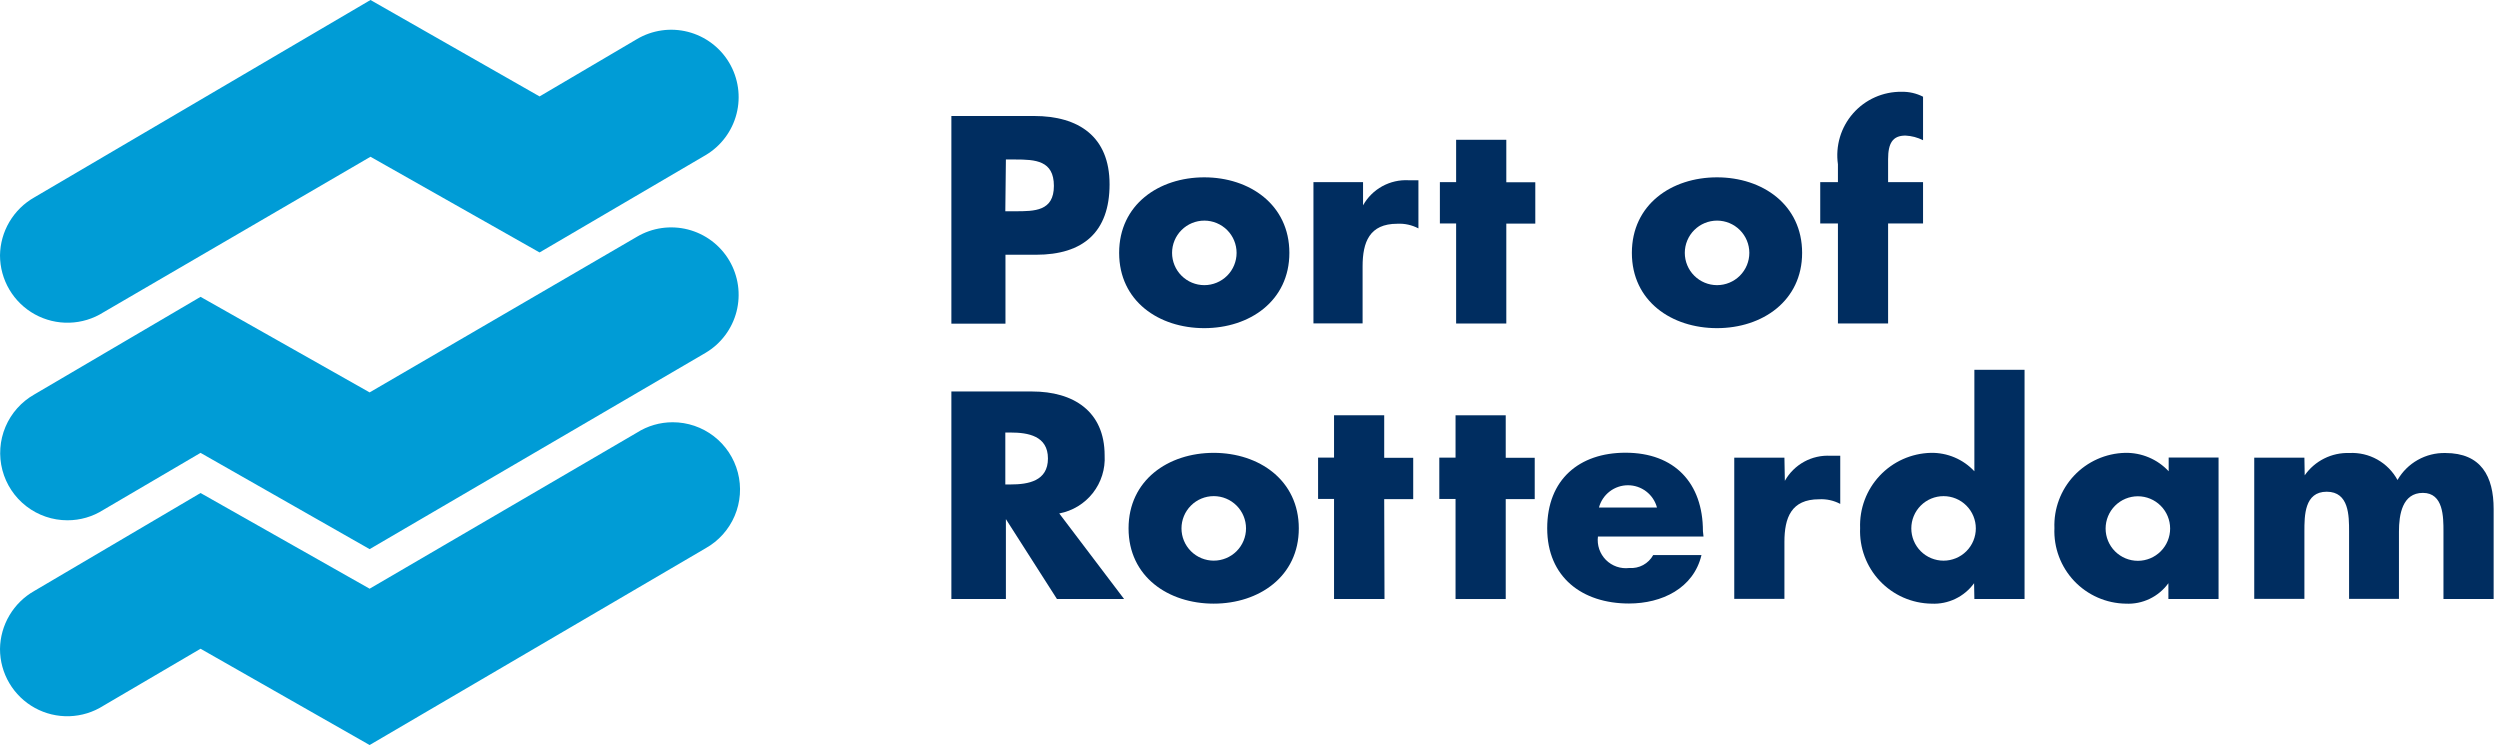 <svg xmlns="http://www.w3.org/2000/svg" width="151" height="45" viewBox="0 0 151 45" fill="none"><path fill-rule="evenodd" clip-rule="evenodd" d="M12.113 39.184L6.245 42.626C5.63 43.017 4.921 43.236 4.193 43.259C3.465 43.282 2.744 43.109 2.106 42.758C1.468 42.407 0.935 41.891 0.565 41.264C0.194 40.637 -0.001 39.922 2.09521e-06 39.193C0.01 38.479 0.207 37.779 0.571 37.165C0.935 36.55 1.454 36.041 2.076 35.69L12.113 29.778L22.325 35.558L38.466 26.134C39.112 25.722 39.863 25.504 40.63 25.504C41.529 25.503 42.404 25.8 43.117 26.35C43.829 26.899 44.339 27.67 44.566 28.541C44.794 29.411 44.726 30.333 44.373 31.16C44.02 31.988 43.403 32.676 42.618 33.115L22.325 45L12.113 39.184Z" fill="#009CD6"></path><path fill-rule="evenodd" clip-rule="evenodd" d="M12.113 27.353L6.245 30.795C5.596 31.208 4.842 31.427 4.073 31.425C3.175 31.425 2.303 31.128 1.592 30.579C0.881 30.031 0.372 29.262 0.144 28.394C-0.084 27.526 -0.018 26.607 0.331 25.78C0.681 24.953 1.294 24.265 2.076 23.823L12.113 17.929L22.325 23.701L38.466 14.303C38.926 14.03 39.435 13.851 39.965 13.775C40.494 13.7 41.033 13.729 41.551 13.861C42.069 13.994 42.556 14.227 42.984 14.548C43.412 14.869 43.773 15.271 44.045 15.731C44.318 16.191 44.497 16.7 44.573 17.229C44.649 17.759 44.619 18.298 44.487 18.816C44.354 19.334 44.121 19.821 43.8 20.249C43.48 20.677 43.078 21.037 42.618 21.31L22.325 33.168L12.113 27.353Z" fill="#009CD6"></path><path fill-rule="evenodd" clip-rule="evenodd" d="M32.59 5.824L38.466 2.365C38.926 2.092 39.435 1.913 39.965 1.837C40.494 1.761 41.033 1.791 41.551 1.923C42.069 2.056 42.556 2.289 42.984 2.61C43.412 2.93 43.773 3.332 44.045 3.792C44.318 4.252 44.497 4.762 44.573 5.291C44.649 5.82 44.62 6.359 44.487 6.877C44.354 7.396 44.121 7.882 43.8 8.31C43.48 8.738 43.078 9.099 42.618 9.371L32.59 15.248L22.377 9.468L6.245 18.865C5.629 19.254 4.92 19.47 4.192 19.491C3.464 19.512 2.744 19.338 2.107 18.987C1.469 18.636 0.937 18.119 0.567 17.493C0.196 16.866 0.001 16.151 0 15.423C0.01 14.709 0.207 14.01 0.571 13.395C0.935 12.78 1.454 12.272 2.076 11.92L22.377 0L32.59 5.824Z" fill="#009CD6"></path><path d="M57.463 7.006H62.455C65.153 7.006 67.018 8.25 67.018 11.131C67.018 14.012 65.424 15.387 62.578 15.387H60.73V19.548H57.463V7.006ZM60.721 12.76H61.308C62.49 12.76 63.655 12.76 63.655 11.227C63.655 9.695 62.543 9.633 61.308 9.633H60.756L60.721 12.76Z" fill="#002D60"></path><path d="M77.878 15.274C77.878 18.173 75.479 19.82 72.737 19.82C69.996 19.82 67.596 18.191 67.596 15.274C67.596 12.357 69.996 10.711 72.737 10.711C75.479 10.711 77.878 12.366 77.878 15.274ZM70.793 15.274C70.793 15.791 70.998 16.287 71.364 16.652C71.729 17.017 72.225 17.223 72.742 17.223C73.258 17.223 73.754 17.017 74.12 16.652C74.485 16.287 74.69 15.791 74.69 15.274C74.69 14.757 74.485 14.261 74.12 13.896C73.754 13.531 73.258 13.325 72.742 13.325C72.225 13.325 71.729 13.531 71.364 13.896C70.998 14.261 70.793 14.757 70.793 15.274Z" fill="#002D60"></path><path d="M82.328 12.403C82.599 11.917 83.002 11.517 83.49 11.249C83.978 10.982 84.531 10.856 85.086 10.887H85.673V13.795C85.28 13.588 84.838 13.491 84.394 13.515C82.713 13.515 82.301 14.627 82.301 16.09V19.532H79.332V11.001H82.328V12.403Z" fill="#002D60"></path><path d="M90.981 19.54H87.95V13.497H86.969V11.001H87.95V8.443H90.981V11.009H92.732V13.506H90.981V19.54Z" fill="#002D60"></path><path d="M108.848 15.274C108.848 18.173 106.448 19.82 103.706 19.82C100.965 19.82 98.565 18.191 98.565 15.274C98.565 12.357 100.956 10.711 103.706 10.711C106.457 10.711 108.848 12.366 108.848 15.274ZM101.762 15.274C101.762 15.791 101.967 16.287 102.333 16.652C102.698 17.017 103.194 17.223 103.711 17.223C104.228 17.223 104.723 17.017 105.089 16.652C105.454 16.287 105.66 15.791 105.66 15.274C105.66 14.757 105.454 14.261 105.089 13.896C104.723 13.531 104.228 13.325 103.711 13.325C103.194 13.325 102.698 13.531 102.333 13.896C101.967 14.261 101.762 14.757 101.762 15.274Z" fill="#002D60"></path><path d="M114.041 19.539H111.011V13.496H109.942V11H111.011V9.923C110.932 9.375 110.974 8.816 111.131 8.285C111.289 7.755 111.56 7.265 111.926 6.848C112.291 6.432 112.742 6.1 113.248 5.875C113.754 5.65 114.302 5.537 114.856 5.544C115.306 5.534 115.751 5.636 116.152 5.841V8.469C115.822 8.302 115.461 8.207 115.092 8.189C114.313 8.189 114.041 8.653 114.041 9.616V11H116.152V13.496H114.041V19.539Z" fill="#002D60"></path><path d="M67.894 36.179H63.839L60.756 31.354V36.179H57.463V23.646H62.341C64.82 23.646 66.72 24.829 66.72 27.509C66.766 28.326 66.514 29.132 66.009 29.777C65.505 30.421 64.783 30.86 63.979 31.012L67.894 36.179ZM60.721 29.261H61.036C62.105 29.261 63.296 29.059 63.296 27.693C63.296 26.326 62.096 26.125 61.036 26.125H60.721V29.261Z" fill="#002D60"></path><path d="M78.448 31.915C78.448 34.814 76.048 36.46 73.307 36.46C70.565 36.46 68.165 34.831 68.165 31.915C68.165 28.998 70.565 27.352 73.307 27.352C76.048 27.352 78.448 29.007 78.448 31.915ZM71.362 31.915C71.362 32.431 71.567 32.927 71.933 33.293C72.298 33.658 72.794 33.863 73.311 33.863C73.828 33.863 74.323 33.658 74.689 33.293C75.054 32.927 75.26 32.431 75.26 31.915C75.26 31.398 75.054 30.902 74.689 30.537C74.323 30.171 73.828 29.966 73.311 29.966C72.794 29.966 72.298 30.171 71.933 30.537C71.567 30.902 71.362 31.398 71.362 31.915Z" fill="#002D60"></path><path d="M83.624 36.181H80.576V30.137H79.612V27.641H80.576V25.084H83.606V27.65H85.358V30.146H83.606L83.624 36.181Z" fill="#002D60"></path><path d="M90.946 36.181H87.915V30.137H86.934V27.641H87.915V25.084H90.946V27.65H92.697V30.146H90.946V36.181Z" fill="#002D60"></path><path d="M102.892 32.406H96.516C96.483 32.663 96.51 32.923 96.593 33.168C96.677 33.413 96.815 33.635 96.997 33.819C97.18 34.002 97.402 34.141 97.646 34.226C97.891 34.31 98.151 34.338 98.408 34.307C98.698 34.329 98.989 34.268 99.245 34.13C99.501 33.991 99.712 33.782 99.853 33.527H102.769C102.288 35.541 100.37 36.452 98.39 36.452C95.561 36.452 93.451 34.858 93.451 31.907C93.451 28.955 95.395 27.344 98.18 27.344C101.14 27.344 102.857 29.174 102.857 32.082L102.892 32.406ZM100.081 30.654C99.978 30.268 99.75 29.927 99.433 29.684C99.117 29.441 98.728 29.309 98.329 29.309C97.93 29.309 97.541 29.441 97.225 29.684C96.908 29.927 96.68 30.268 96.577 30.654H100.081Z" fill="#002D60"></path><path d="M107.805 29.043C108.077 28.558 108.48 28.158 108.967 27.89C109.455 27.622 110.008 27.497 110.564 27.528H111.151V30.436C110.758 30.228 110.316 30.131 109.872 30.156C108.191 30.156 107.779 31.268 107.779 32.731V36.173H104.749V27.642H107.779L107.805 29.043Z" fill="#002D60"></path><path d="M119.235 35.226C118.942 35.63 118.554 35.955 118.104 36.17C117.654 36.386 117.158 36.486 116.66 36.461C116.075 36.452 115.498 36.326 114.962 36.091C114.427 35.855 113.944 35.514 113.542 35.089C113.141 34.664 112.828 34.162 112.624 33.614C112.419 33.066 112.326 32.483 112.351 31.898C112.329 31.318 112.422 30.739 112.626 30.195C112.829 29.651 113.139 29.154 113.536 28.731C113.934 28.308 114.412 27.968 114.942 27.731C115.472 27.495 116.044 27.366 116.625 27.352C117.116 27.343 117.604 27.437 118.057 27.629C118.51 27.821 118.917 28.105 119.252 28.465V22.334H122.283V36.181H119.252L119.235 35.226ZM115.443 31.916C115.443 32.432 115.648 32.928 116.013 33.294C116.379 33.659 116.874 33.864 117.391 33.864C117.908 33.864 118.404 33.659 118.769 33.294C119.135 32.928 119.34 32.432 119.34 31.916C119.34 31.399 119.135 30.903 118.769 30.538C118.404 30.172 117.908 29.967 117.391 29.967C116.874 29.967 116.379 30.172 116.013 30.538C115.648 30.903 115.443 31.399 115.443 31.916Z" fill="#002D60"></path><path d="M134.001 36.181H130.971V35.226C130.678 35.63 130.29 35.954 129.84 36.17C129.39 36.386 128.894 36.486 128.396 36.461C127.811 36.452 127.234 36.326 126.698 36.09C126.163 35.855 125.68 35.514 125.278 35.089C124.877 34.663 124.564 34.162 124.36 33.614C124.155 33.066 124.062 32.482 124.087 31.898C124.065 31.317 124.158 30.739 124.362 30.195C124.565 29.651 124.875 29.153 125.272 28.73C125.67 28.307 126.148 27.968 126.678 27.731C127.209 27.494 127.78 27.366 128.361 27.352C128.852 27.343 129.34 27.437 129.793 27.629C130.246 27.82 130.653 28.105 130.988 28.465V27.633H134.001V36.181ZM127.179 31.924C127.179 32.441 127.384 32.937 127.749 33.302C128.115 33.667 128.61 33.873 129.127 33.873C129.644 33.873 130.14 33.667 130.505 33.302C130.871 32.937 131.076 32.441 131.076 31.924C131.076 31.407 130.871 30.912 130.505 30.546C130.14 30.181 129.644 29.975 129.127 29.975C128.61 29.975 128.115 30.181 127.749 30.546C127.384 30.912 127.179 31.407 127.179 31.924Z" fill="#002D60"></path><path d="M139.204 28.71C139.505 28.279 139.91 27.929 140.381 27.694C140.852 27.458 141.375 27.344 141.901 27.362C142.49 27.331 143.076 27.468 143.59 27.756C144.105 28.045 144.527 28.473 144.809 28.991C145.101 28.485 145.523 28.067 146.031 27.781C146.54 27.494 147.116 27.349 147.699 27.362C149.862 27.362 150.616 28.772 150.616 30.742V36.181H147.585V32.1C147.585 31.224 147.585 29.77 146.342 29.77C145.098 29.77 144.897 31.084 144.897 32.1V36.172H141.884V32.1C141.884 31.154 141.884 29.7 140.535 29.7C139.186 29.7 139.186 31.145 139.186 32.1V36.172H136.156V27.642H139.186L139.204 28.71Z" fill="#002D60"></path></svg>